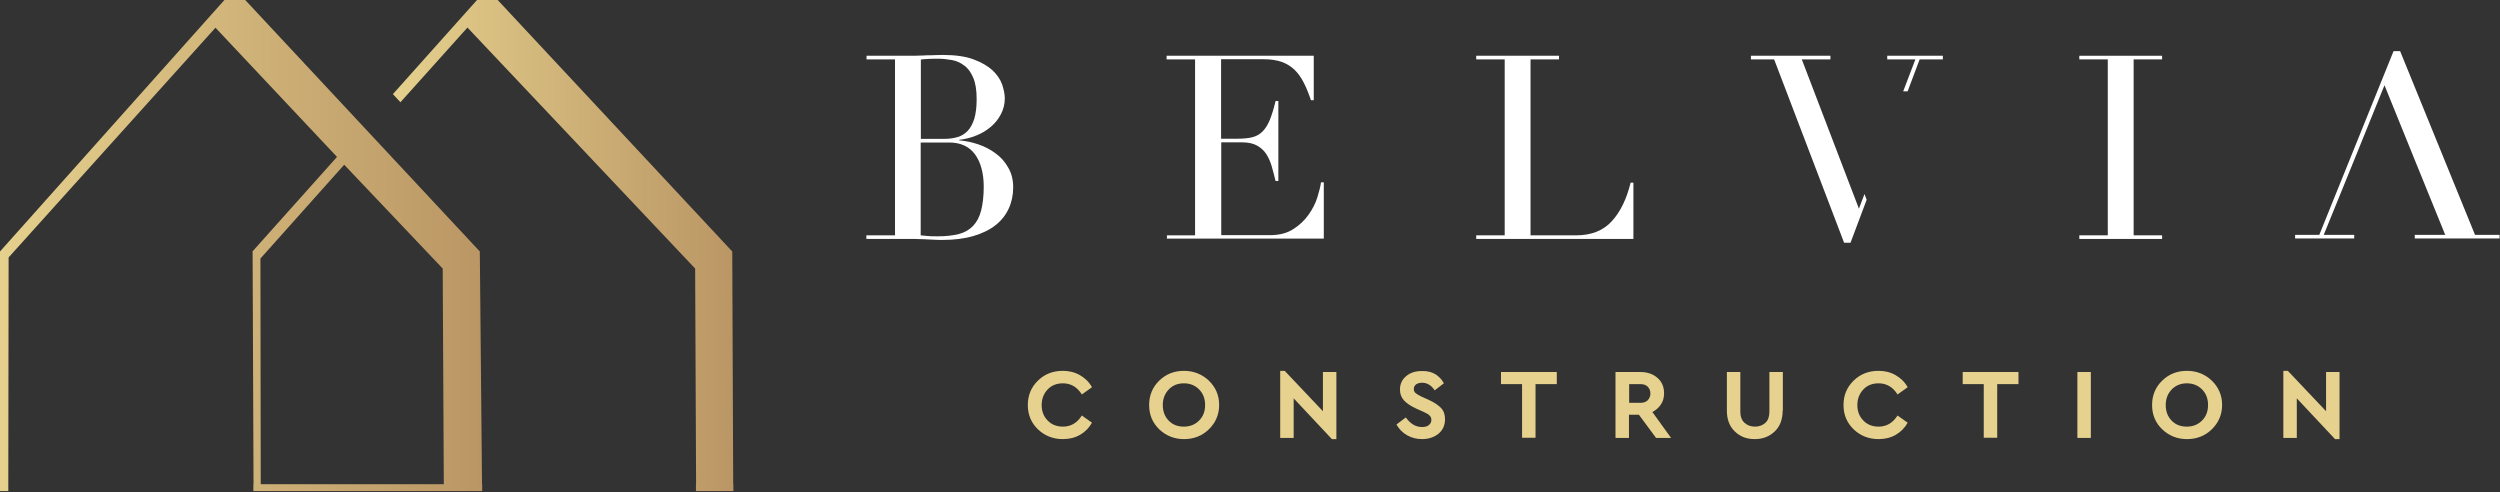 <?xml version="1.0" encoding="UTF-8"?> <svg xmlns="http://www.w3.org/2000/svg" width="1564" height="308" viewBox="0 0 1564 308" fill="none"><rect x="0" y="0" width="1564" height="308" fill="#333333" stroke="none"/><path d="M300.176 157.328L153.419 0H140.389L0 157.328V302.999V307.212H0.686H2.939H5.192V302.999L5.388 161.051L134.805 17.339L210.829 98.159L158.024 157.231L158.611 302.901H158.513V307.212H158.611H196.623H267.651H301.548H301.646V302.901H301.548L300.176 157.328ZM267.553 302.901H196.525H163.118L162.922 161.737L215.335 103.057L276.958 168.006L277.643 302.901H267.553Z" fill="url(#paint0_linear_294_972)"></path><path d="M458.69 302.999L458.102 157.328L311.345 0H298.413L245.804 58.876L250.506 63.97L292.437 17.241L434.883 168.006L435.471 302.901H435.373V307.212H452.322H458.788V302.999H458.69Z" fill="url(#paint1_linear_294_972)"></path><path d="M675.58 234.684C678.753 236.515 681.315 238.955 683.146 242.249L676.8 246.764C673.872 242.127 669.967 239.809 664.964 239.809C661.059 239.809 657.887 241.029 655.446 243.592C653.006 246.154 651.664 249.448 651.664 253.353C651.664 257.257 652.884 260.552 655.446 263.114C657.887 265.676 661.181 266.897 664.964 266.897C669.967 266.897 673.872 264.578 676.8 259.942L683.146 264.456C681.315 267.629 678.875 270.191 675.702 272.021C672.53 273.851 668.869 274.706 664.964 274.706C658.741 274.706 653.616 272.631 649.345 268.605C645.074 264.456 643 259.454 643 253.353C643 247.374 645.074 242.249 649.345 238.101C653.616 233.952 658.741 232 664.964 232C668.747 232 672.408 232.854 675.58 234.684Z" fill="#E6D18E"></path><path d="M756.237 238.101C760.508 242.249 762.705 247.252 762.705 253.353C762.705 259.332 760.508 264.456 756.237 268.605C751.967 272.753 746.72 274.706 740.741 274.706C734.639 274.706 729.514 272.631 725.244 268.605C720.973 264.456 718.898 259.454 718.898 253.353C718.898 247.374 720.973 242.249 725.244 238.101C729.514 233.952 734.639 232 740.741 232C746.72 232 751.967 234.074 756.237 238.101ZM731.223 243.592C728.782 246.154 727.44 249.326 727.44 253.353C727.44 257.379 728.66 260.552 731.101 263.114C733.541 265.676 736.714 266.897 740.619 266.897C744.401 266.897 747.574 265.676 750.136 263.114C752.699 260.552 753.919 257.379 753.919 253.353C753.919 249.448 752.699 246.154 750.136 243.592C747.574 241.029 744.401 239.809 740.619 239.809C736.836 239.809 733.663 241.029 731.223 243.592Z" fill="#E6D18E"></path><path d="M836.041 232.732V274.706H833.234L809.318 249.204V273.973H800.898V232H803.705L827.621 257.257V232.732H836.041Z" fill="#E6D18E"></path><path d="M897.906 234.074C900.225 235.539 902.055 237.369 903.275 239.809L897.54 244.202C895.466 241.029 892.781 239.443 889.609 239.443C888.144 239.443 886.924 239.809 885.948 240.419C884.972 241.151 884.484 242.127 884.484 243.348C884.484 244.446 884.85 245.3 885.582 245.91C886.314 246.52 887.534 247.252 889.243 248.106L893.879 250.18C897.296 251.767 899.859 253.475 901.567 255.305C903.275 257.135 904.007 259.454 904.007 262.26C904.007 266.042 902.665 268.971 899.981 271.289C897.296 273.485 893.757 274.706 889.609 274.706C886.07 274.706 883.019 273.852 880.213 272.265C877.406 270.679 875.21 268.361 873.624 265.554L879.481 261.162C882.409 265.188 885.704 267.141 889.609 267.141C891.439 267.141 892.903 266.775 893.879 265.92C894.978 265.066 895.466 263.968 895.466 262.626C895.466 261.772 895.222 261.04 894.734 260.43C894.246 259.82 893.757 259.332 893.147 258.966C892.537 258.599 891.561 258.111 890.219 257.501L885.826 255.549C882.653 254.085 880.091 252.377 878.382 250.546C876.674 248.716 875.82 246.398 875.82 243.714C875.82 240.175 877.162 237.369 879.725 235.295C882.287 233.098 885.582 232.122 889.487 232.122C892.903 232 895.588 232.732 897.906 234.074Z" fill="#E6D18E"></path><path d="M973.927 240.297H960.626V273.852H952.206V240.297H939.028V232.732H973.927V240.297Z" fill="#E6D18E"></path><path d="M1036.04 273.974L1025.3 259.454H1019.08V273.974H1010.66V232.732H1026.15C1030.55 232.732 1034.08 233.953 1036.89 236.393C1039.7 238.833 1041.04 242.006 1041.04 246.032C1041.04 248.717 1040.43 251.035 1039.09 252.987C1037.74 255.061 1036.04 256.526 1033.72 257.746L1045.43 273.974H1036.04ZM1019.08 252.011H1026.15C1028.1 252.011 1029.69 251.523 1030.79 250.425C1031.89 249.327 1032.5 247.862 1032.5 246.154C1032.5 244.446 1031.89 242.982 1030.79 241.884C1029.69 240.785 1028.1 240.297 1026.27 240.297H1019.2V252.011H1019.08Z" fill="#E6D18E"></path><path d="M1115.23 256.892C1115.23 262.26 1113.64 266.653 1110.35 269.825C1107.05 272.998 1102.91 274.706 1097.78 274.706C1092.66 274.706 1088.51 273.12 1085.21 269.825C1081.92 266.653 1080.33 262.26 1080.33 256.892V232.732H1088.75V257.502C1088.75 260.552 1089.6 262.87 1091.31 264.457C1093.02 266.043 1095.22 266.897 1097.9 266.897C1100.59 266.897 1102.78 266.043 1104.49 264.457C1106.2 262.87 1106.93 260.552 1106.93 257.502V232.732H1115.35V256.892H1115.23Z" fill="#E6D18E"></path><path d="M1185.88 234.684C1189.05 236.515 1191.62 238.955 1193.45 242.249L1187.1 246.764C1184.17 242.127 1180.27 239.809 1175.26 239.809C1171.36 239.809 1168.19 241.029 1165.75 243.592C1163.31 246.154 1161.96 249.448 1161.96 253.353C1161.96 257.257 1163.18 260.552 1165.75 263.114C1168.19 265.676 1171.48 266.897 1175.26 266.897C1180.27 266.897 1184.17 264.578 1187.1 259.942L1193.45 264.456C1191.62 267.629 1189.18 270.191 1186 272.021C1182.83 273.851 1179.17 274.706 1175.26 274.706C1169.04 274.706 1163.92 272.631 1159.65 268.605C1155.37 264.456 1153.3 259.454 1153.3 253.353C1153.3 247.374 1155.37 242.249 1159.65 238.101C1163.92 233.952 1169.04 232 1175.26 232C1179.17 232 1182.71 232.854 1185.88 234.684Z" fill="#E6D18E"></path><path d="M1262.76 240.297H1249.45V273.852H1241.04V240.297H1227.86V232.732H1262.76V240.297Z" fill="#E6D18E"></path><path d="M1308.03 273.974H1299.61V232.732H1308.03V273.974Z" fill="#E6D18E"></path><path d="M1383.68 238.101C1387.95 242.249 1390.15 247.252 1390.15 253.353C1390.15 259.332 1387.95 264.456 1383.68 268.605C1379.41 272.753 1374.16 274.706 1368.18 274.706C1362.08 274.706 1356.96 272.631 1352.69 268.605C1348.42 264.456 1346.34 259.454 1346.34 253.353C1346.34 247.374 1348.42 242.249 1352.69 238.101C1356.96 233.952 1362.08 232 1368.18 232C1374.28 232 1379.41 234.074 1383.68 238.101ZM1358.67 243.592C1356.22 246.154 1354.88 249.326 1354.88 253.353C1354.88 257.379 1356.1 260.552 1358.54 263.114C1360.98 265.676 1364.16 266.897 1368.06 266.897C1371.84 266.897 1375.02 265.676 1377.58 263.114C1380.14 260.552 1381.36 257.379 1381.36 253.353C1381.36 249.448 1380.14 246.154 1377.58 243.592C1375.02 241.029 1371.84 239.809 1368.06 239.809C1364.4 239.809 1361.23 241.029 1358.67 243.592Z" fill="#E6D18E"></path><path d="M1463.61 232.732V274.706H1460.8L1436.88 249.204V273.973H1428.46V232H1431.27L1455.19 257.257V232.732H1463.61Z" fill="#E6D18E"></path><path d="M542.103 147.221H559.918V37.148H542.103V34.883H570.215C571.863 34.883 573.407 34.883 575.158 34.78C576.805 34.78 578.556 34.677 580.204 34.574C581.954 34.574 583.602 34.574 585.146 34.471C586.794 34.471 588.338 34.368 589.78 34.368C597.606 34.368 604.094 35.295 609.036 37.148C614.082 39.002 618.098 41.37 620.981 44.047C623.865 46.827 625.821 49.71 626.954 52.903C627.984 56.094 628.601 58.978 628.601 61.552C628.601 65.053 627.778 68.348 626.233 71.334C624.688 74.32 622.629 76.997 619.952 79.262C617.274 81.528 614.288 83.381 610.89 84.72C607.492 86.161 603.888 86.985 600.078 87.5V87.809C603.991 88.118 607.904 88.941 611.92 90.28C615.936 91.618 619.54 93.472 622.835 95.943C626.13 98.311 628.807 101.298 630.764 104.901C632.823 108.402 633.853 112.521 633.853 117.155C633.853 121.994 632.926 126.422 631.073 130.438C629.219 134.453 626.542 137.954 622.835 140.837C619.231 143.72 614.597 145.986 609.036 147.633C603.476 149.281 596.988 150.105 589.574 150.105C588.03 150.105 586.588 150.104 585.146 150.002C583.705 149.899 582.16 149.899 580.512 149.796C578.865 149.693 577.217 149.59 575.57 149.59C573.819 149.487 572.068 149.487 570.112 149.487H542V147.221H542.103ZM575.982 86.882H590.81C593.796 86.882 596.576 86.47 599.048 85.749C601.519 85.029 603.682 83.69 605.432 81.837C607.183 79.983 608.521 77.409 609.551 74.217C610.478 71.025 610.993 66.906 610.993 61.964C610.993 56.403 610.272 51.873 608.83 48.578C607.389 45.18 605.535 42.606 603.167 40.958C600.901 39.208 598.327 38.075 595.444 37.56C592.56 37.045 589.78 36.736 587 36.736C585.043 36.736 583.087 36.736 581.13 36.839C579.174 36.942 577.423 37.045 576.085 37.251V86.882H575.982ZM575.982 147.221C577.217 147.324 578.659 147.427 580.204 147.633C581.748 147.839 584.014 147.839 586.897 147.839C591.943 147.839 596.267 147.324 599.872 146.398C603.476 145.471 606.462 143.72 608.727 141.352C610.993 138.984 612.743 135.792 613.773 131.776C614.803 127.76 615.421 122.818 615.421 116.846C615.421 108.299 613.567 101.503 609.963 96.561C606.359 91.618 600.901 89.147 593.693 89.147H575.982V147.221Z" fill="white"></path><path d="M729.825 147.222H747.64V37.149H729.825V34.883H821.884V62.685H820.134C818.692 58.463 817.251 54.859 815.603 51.667C813.955 48.475 812.102 45.798 809.836 43.636C807.571 41.473 804.894 39.826 801.804 38.693C798.715 37.663 794.905 37.046 790.58 37.046H763.91V86.779H774.413C777.914 86.779 781.004 86.47 783.475 85.853C785.946 85.235 788.109 83.999 789.859 82.249C791.61 80.498 793.155 78.027 794.39 75.041C795.626 71.952 796.862 68.039 797.994 63.2H799.745V113.242H797.994C797.274 110.153 796.45 107.167 795.626 104.181C794.802 101.298 793.669 98.724 792.228 96.458C790.786 94.193 788.83 92.443 786.461 91.104C784.093 89.765 780.901 89.045 777.091 89.045H764.013V147.119H794.39C800.26 147.119 805.202 145.883 809.115 143.309C813.029 140.838 816.221 137.749 818.692 134.248C821.164 130.747 823.017 127.143 824.15 123.436C825.283 119.729 826.106 116.537 826.415 114.066H828.166V149.281H730.031V147.222H729.825Z" fill="white"></path><path d="M923.52 147.222H941.335V37.149H923.52V34.883H975.316V37.149H957.502V147.222H986.128C995.602 147.222 1003.02 144.236 1008.37 138.366C1013.73 132.497 1017.64 124.466 1020.11 114.272H1021.86V149.487H923.52V147.222Z" fill="white"></path><path d="M1166.44 121.377L1162.94 130.541L1127.2 37.149H1145.12V34.883H1095.38V37.149H1109.9L1153.67 151.855H1157.68L1167.78 124.981L1166.44 121.377Z" fill="white"></path><path d="M1180.65 34.883V37.149H1198.26L1190.64 57.124H1193.42L1200.93 37.149H1215.45V34.883H1180.65Z" fill="white"></path><path d="M1300.82 147.222H1318.63V37.149H1300.82V34.883H1352.61V37.149H1334.8V147.222H1352.61V149.487H1300.82V147.222Z" fill="white"></path><path d="M1472.79 100.062L1453.73 146.913H1472.79V149.178H1435.82V146.913H1450.95L1497.4 32H1501.52L1548.37 146.913H1563.71V149.178H1510.68V146.913H1529.73L1510.68 100.062M1510.68 100.062L1491.73 53.314L1472.79 100.062" fill="white"></path><defs><linearGradient id="paint0_linear_294_972" x1="-0.059" y1="153.606" x2="301.507" y2="153.606" gradientUnits="userSpaceOnUse"><stop stop-color="#E5D08D"></stop><stop offset="1" stop-color="#BA9664"></stop></linearGradient><linearGradient id="paint1_linear_294_972" x1="245.793" y1="153.606" x2="458.757" y2="153.606" gradientUnits="userSpaceOnUse"><stop stop-color="#E5D08D"></stop><stop offset="1" stop-color="#BA9664"></stop></linearGradient></defs></svg> 